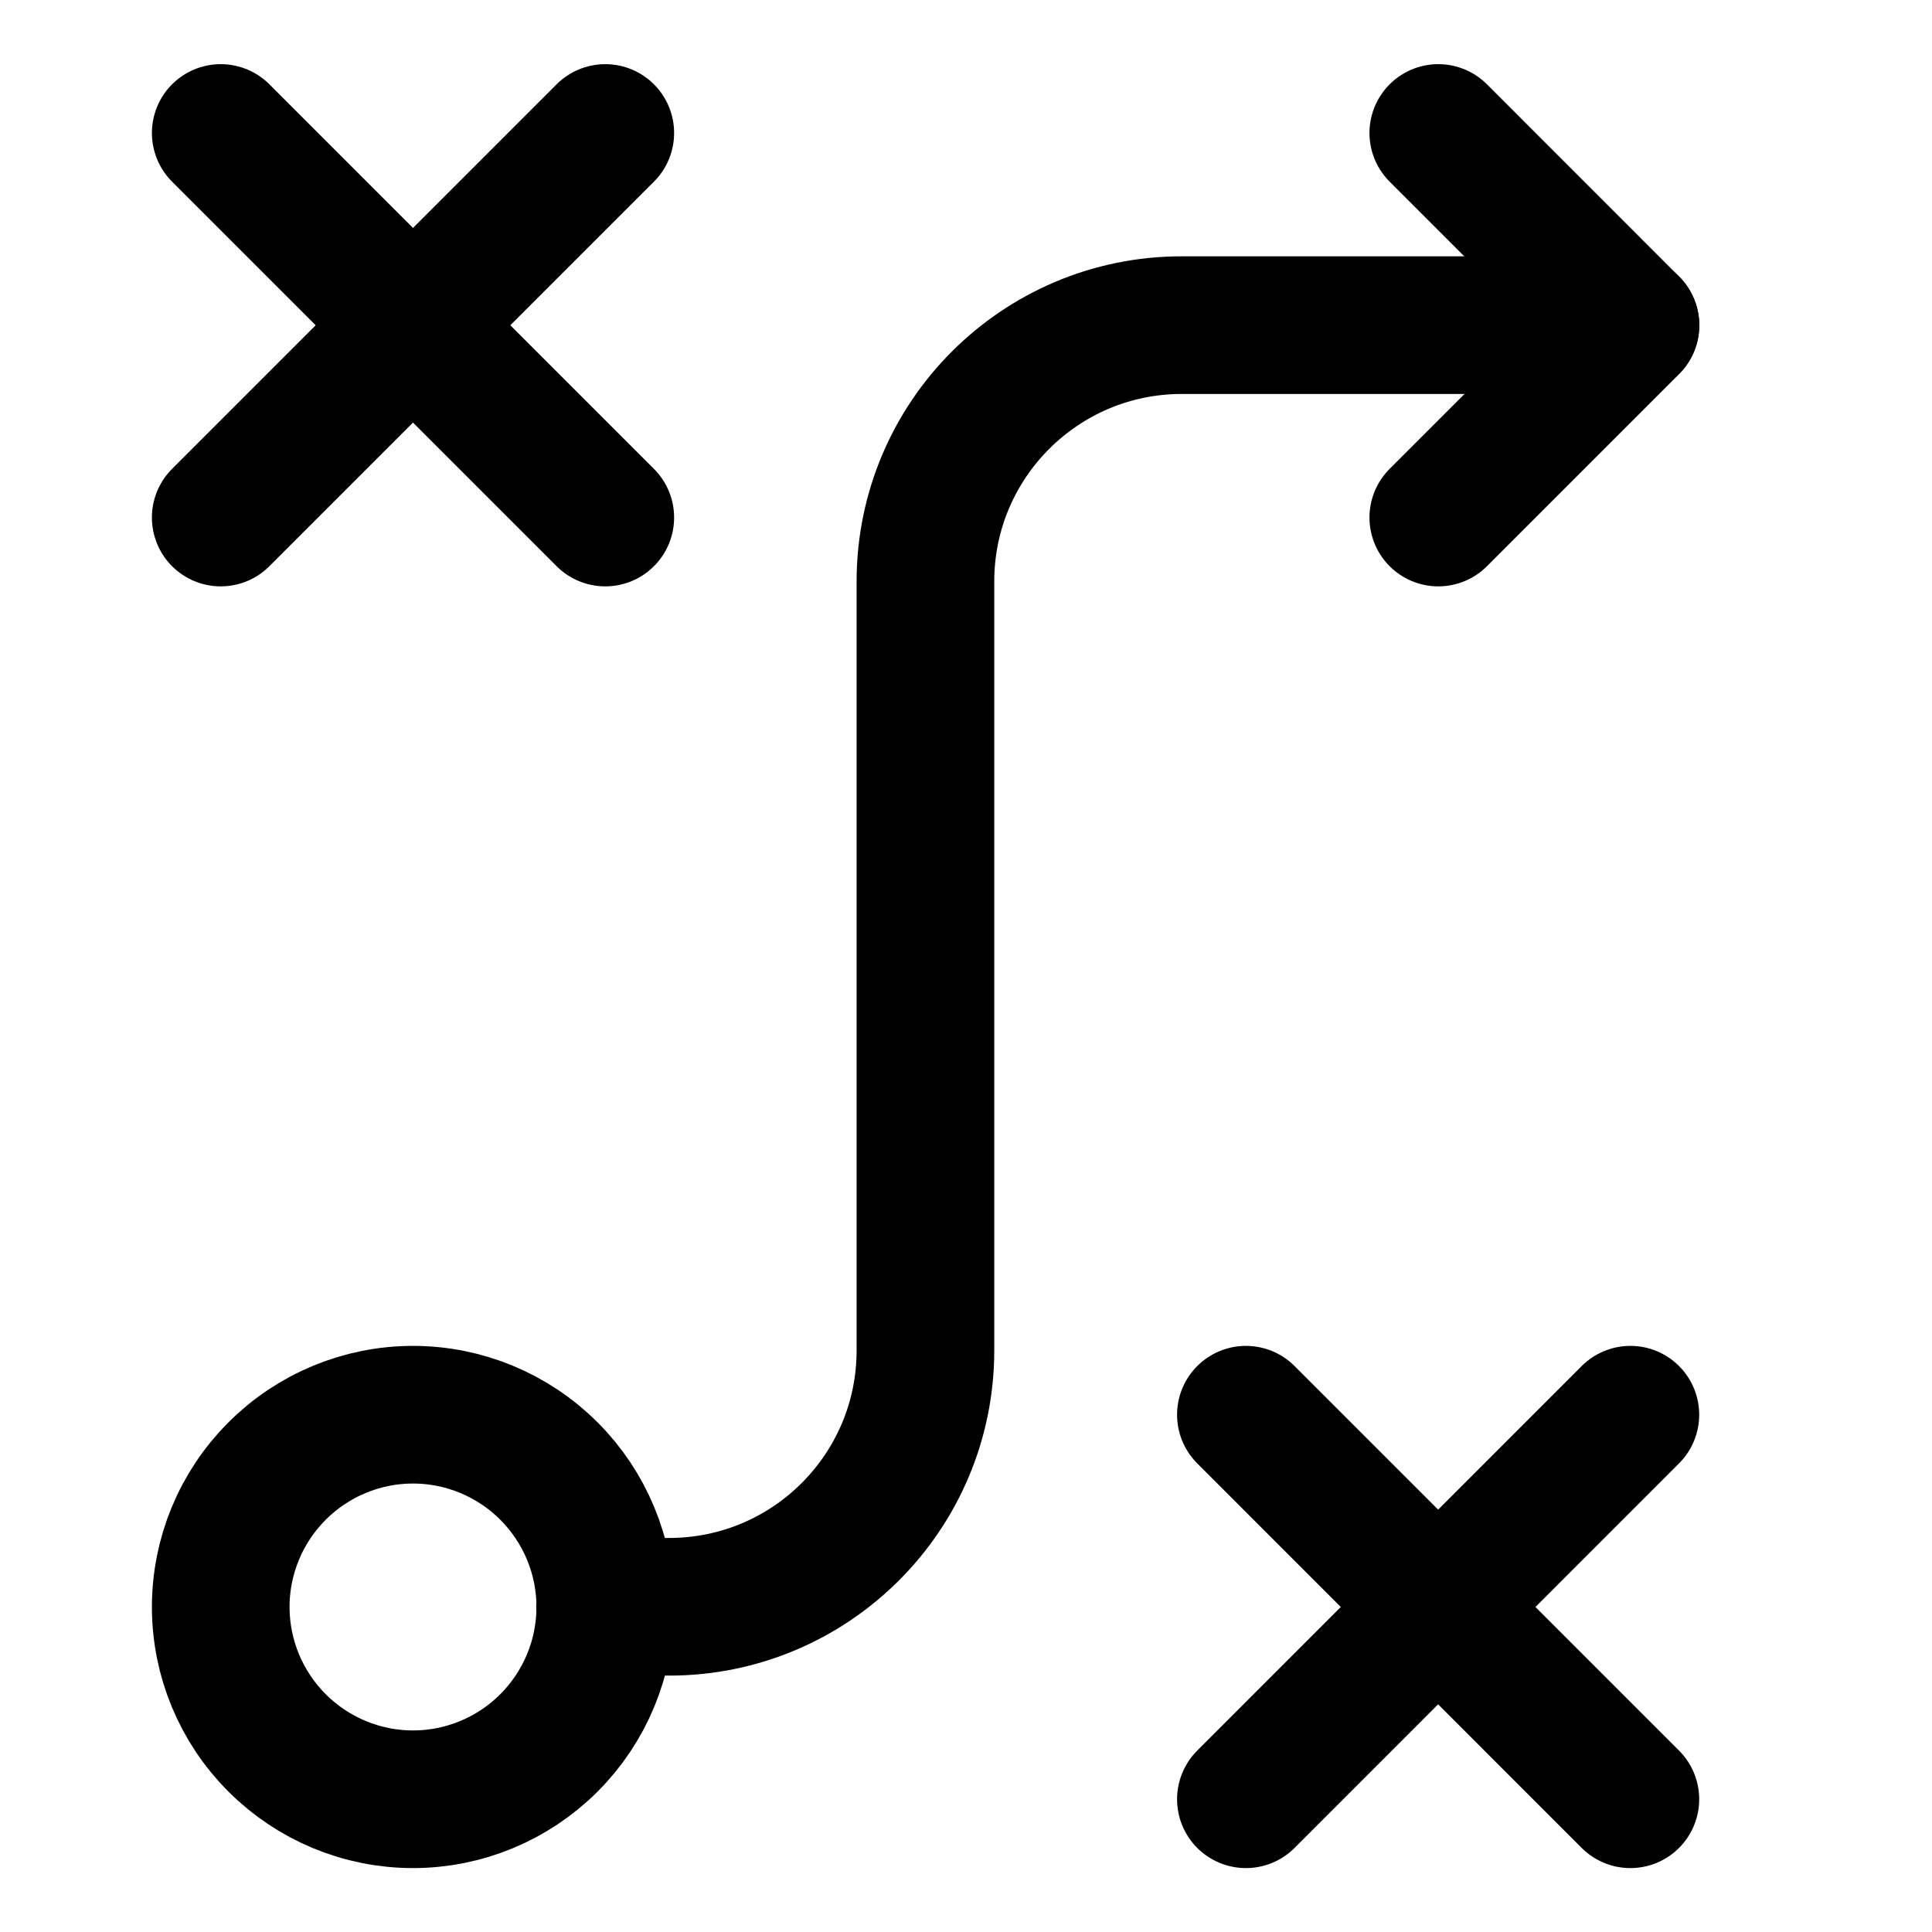 <svg width="24" height="24" viewBox="0 0 24 24" fill="none" xmlns="http://www.w3.org/2000/svg">
<path d="M2.742 19.962C2.742 20.596 2.994 21.203 3.442 21.651C3.89 22.099 4.497 22.351 5.13 22.351C5.764 22.351 6.371 22.099 6.819 21.651C7.267 21.203 7.519 20.596 7.519 19.962C7.519 19.329 7.267 18.722 6.819 18.274C6.371 17.826 5.764 17.574 5.13 17.574C4.497 17.574 3.89 17.826 3.442 18.274C2.994 18.722 2.742 19.329 2.742 19.962Z" stroke="black" stroke-width="1.71"/>
<path d="M17.867 1.652L20.255 4.041L17.867 6.429" stroke="black" stroke-width="1.71" stroke-linecap="round" stroke-linejoin="round"/>
<path d="M20.253 4.039H14.68C12.922 4.039 11.496 5.465 11.496 7.223V16.776C11.496 18.535 10.07 19.96 8.312 19.96H7.516" stroke="black" stroke-width="1.71" stroke-linecap="round" stroke-linejoin="round"/>
<path d="M2.742 1.652L7.519 6.429" stroke="black" stroke-width="1.71" stroke-linecap="round" stroke-linejoin="round"/>
<path d="M7.519 1.652L2.742 6.429" stroke="black" stroke-width="1.71" stroke-linecap="round" stroke-linejoin="round"/>
<path d="M15.477 17.574L20.253 22.351" stroke="black" stroke-width="1.71" stroke-linecap="round" stroke-linejoin="round"/>
<path d="M20.253 17.574L15.477 22.351" stroke="black" stroke-width="1.71" stroke-linecap="round" stroke-linejoin="round"/>
</svg>
